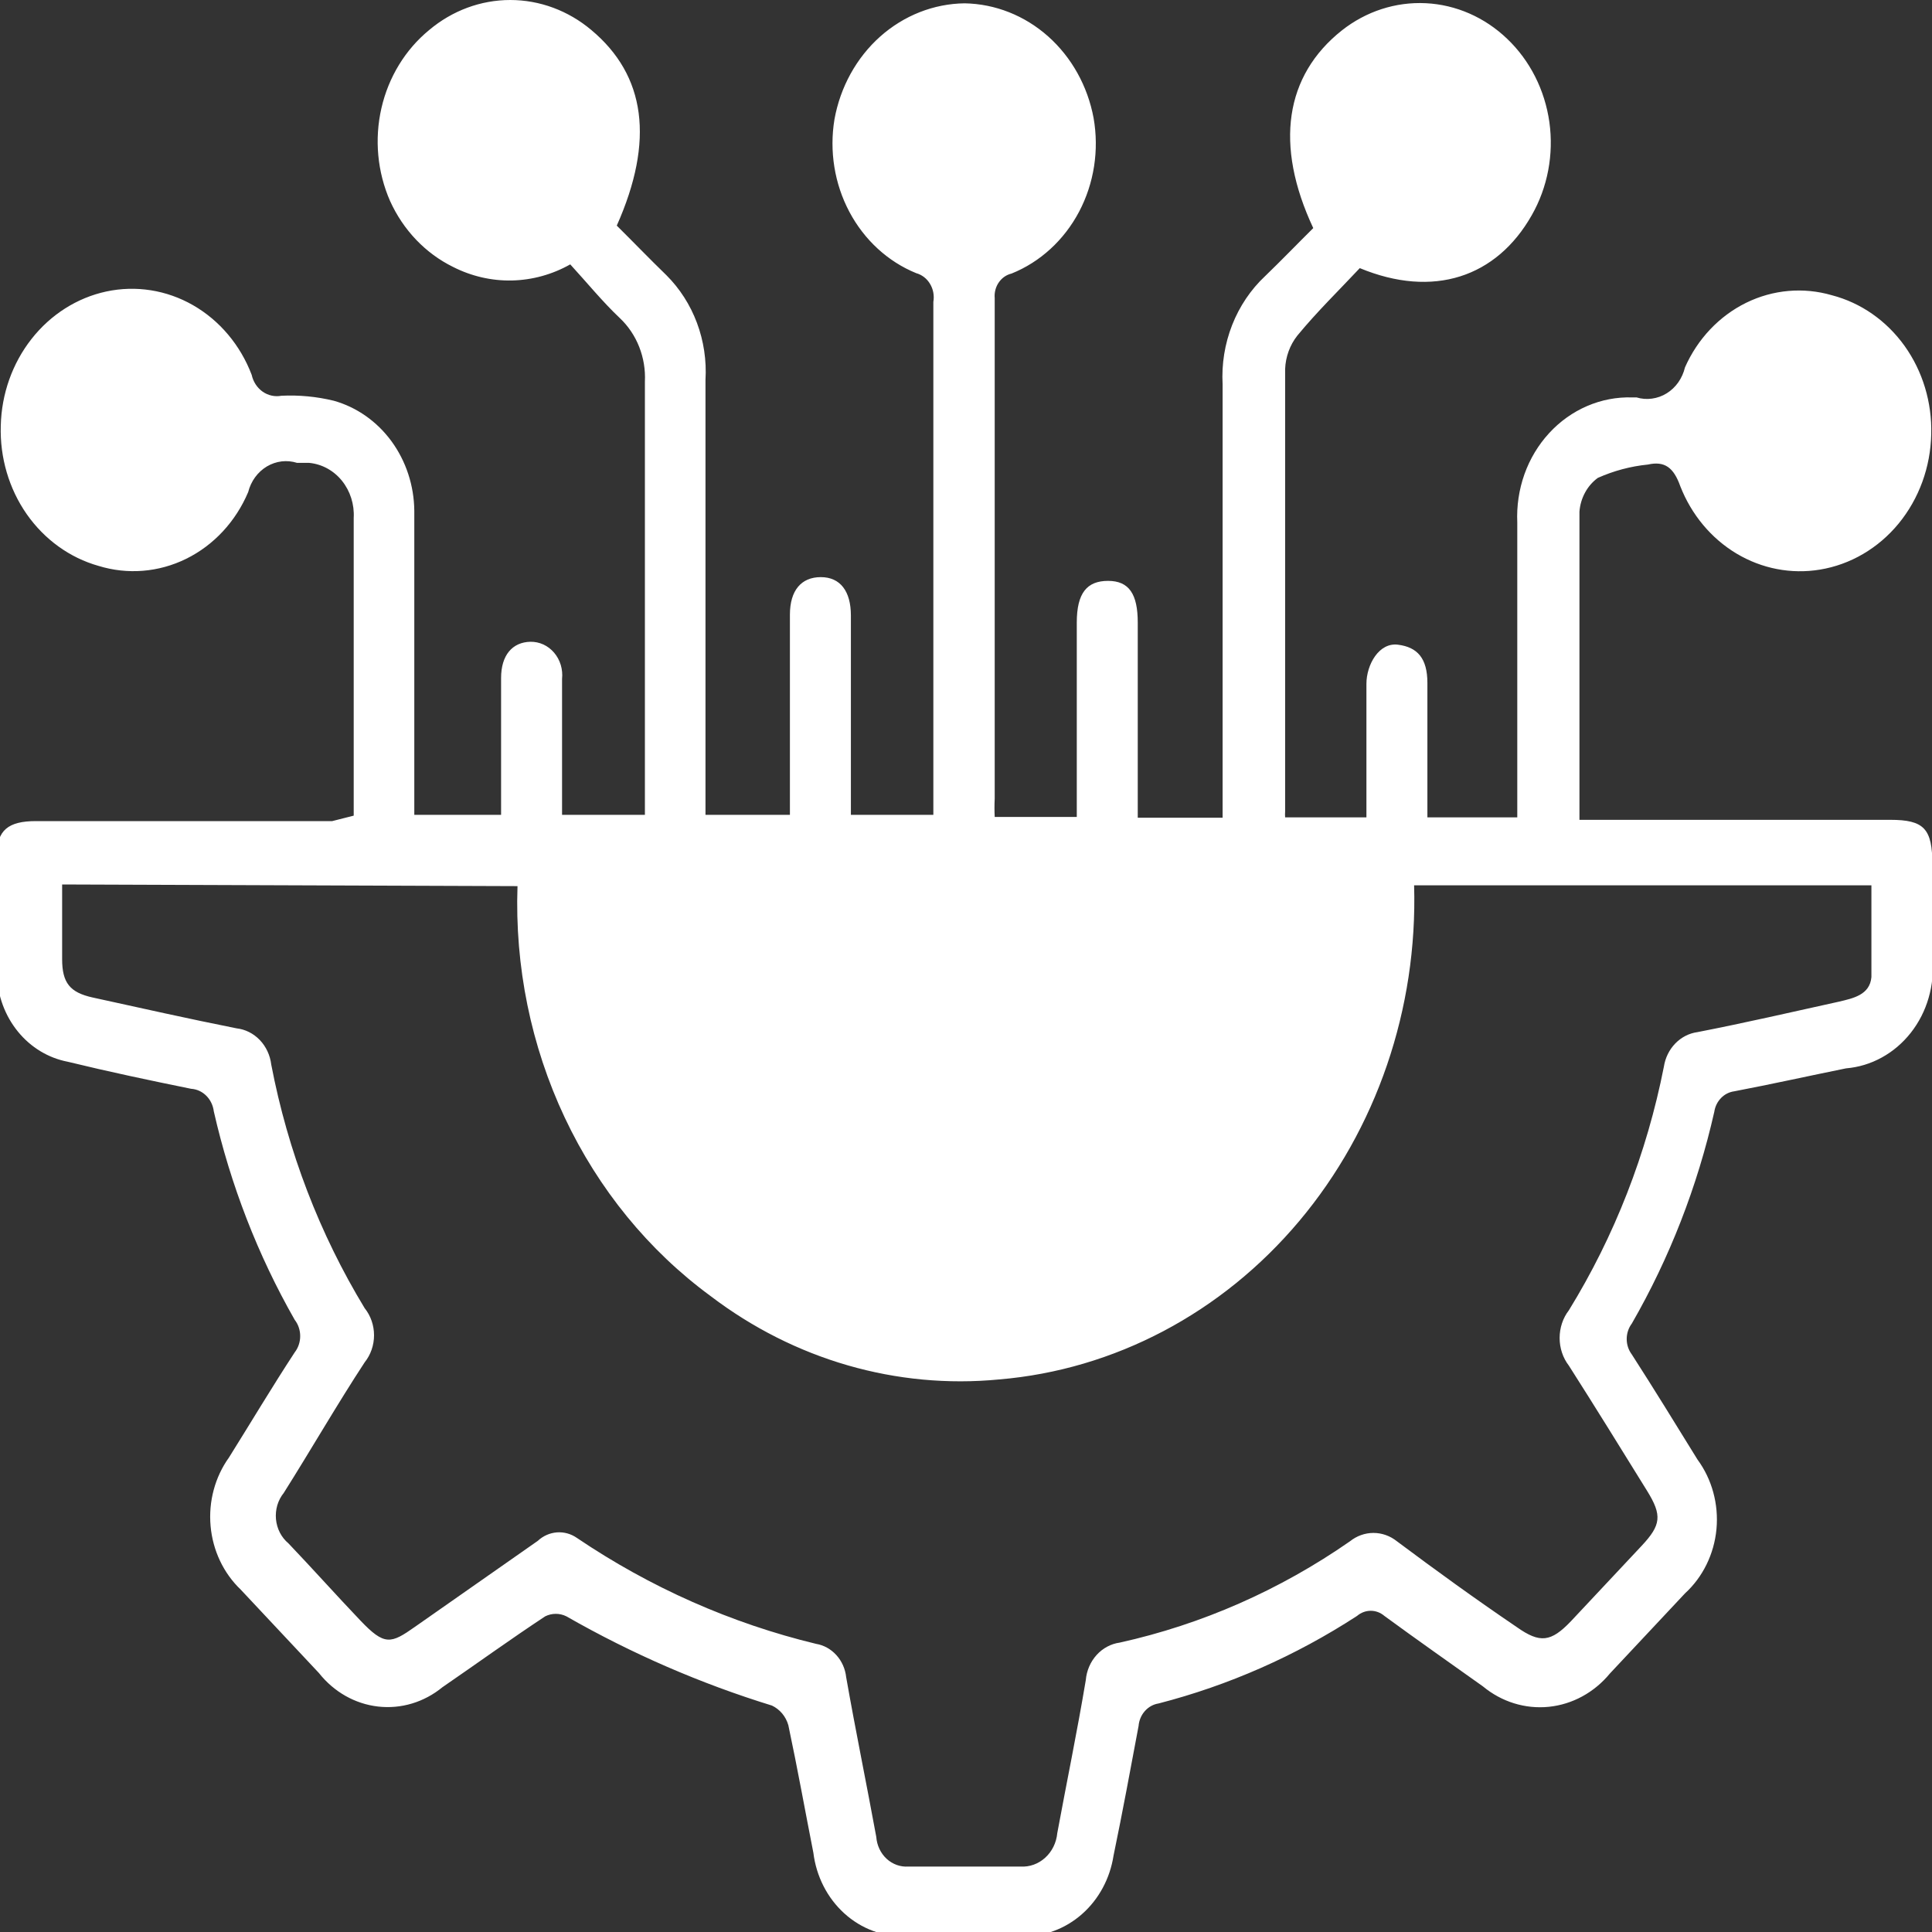 <svg xmlns="http://www.w3.org/2000/svg" width="50" height="50" viewBox="0 0 50 50" fill="none"><rect x="0" y="0" width="50" height="50" fill="#333333" stroke="none"/><g clip-path="url(#clip0_1526_7596)"><path d="M9.154 21.109V15.713C9.154 14.947 9.154 14.17 9.154 13.404C9.174 13.053 9.064 12.708 8.849 12.441C8.634 12.175 8.329 12.01 8.001 11.979H7.688C7.558 11.938 7.422 11.925 7.288 11.941C7.154 11.957 7.024 12.002 6.906 12.072C6.788 12.143 6.685 12.238 6.602 12.351C6.519 12.465 6.458 12.596 6.423 12.735C6.101 13.497 5.532 14.11 4.82 14.461C4.108 14.812 3.302 14.877 2.549 14.645C1.805 14.435 1.15 13.962 0.69 13.304C0.231 12.645 -0.005 11.839 0.02 11.019C0.039 10.195 0.32 9.403 0.816 8.772C1.312 8.14 1.994 7.707 2.751 7.544C3.516 7.38 4.31 7.505 4.997 7.899C5.684 8.293 6.221 8.931 6.514 9.702C6.553 9.88 6.654 10.035 6.797 10.136C6.941 10.236 7.114 10.274 7.283 10.242C7.738 10.22 8.194 10.263 8.638 10.371C9.23 10.537 9.755 10.905 10.132 11.42C10.508 11.935 10.716 12.567 10.722 13.22C10.722 15.627 10.722 18.034 10.722 20.44V21.088H12.968V18.401C12.968 18.109 12.968 17.829 12.968 17.548C12.968 16.954 13.261 16.62 13.726 16.609C13.842 16.607 13.956 16.631 14.062 16.679C14.168 16.728 14.262 16.8 14.34 16.891C14.418 16.982 14.476 17.09 14.512 17.207C14.547 17.324 14.559 17.448 14.546 17.57C14.546 18.519 14.546 19.48 14.546 20.44V21.088H16.69V20.483C16.69 16.944 16.69 13.415 16.69 9.875C16.705 9.567 16.654 9.26 16.542 8.976C16.43 8.692 16.259 8.438 16.043 8.234C15.598 7.814 15.203 7.328 14.758 6.842C14.292 7.105 13.775 7.247 13.248 7.259C12.721 7.27 12.199 7.149 11.723 6.907C11.012 6.557 10.436 5.955 10.095 5.202C9.766 4.452 9.687 3.604 9.871 2.8C10.055 1.995 10.491 1.282 11.107 0.777C11.704 0.274 12.444 0 13.205 0C13.967 0 14.706 0.274 15.304 0.777C16.71 1.953 16.943 3.637 15.962 5.839C16.377 6.249 16.801 6.691 17.247 7.123C17.592 7.467 17.862 7.888 18.037 8.356C18.212 8.824 18.288 9.328 18.258 9.832C18.258 13.35 18.258 16.857 18.258 20.376V21.088H20.443V15.908C20.443 15.282 20.736 14.936 21.242 14.936C21.748 14.936 22.021 15.303 22.021 15.929C22.021 17.429 22.021 18.929 22.021 20.44V21.088H24.155C24.155 20.894 24.155 20.689 24.155 20.494C24.155 16.264 24.155 12.037 24.155 7.814C24.183 7.652 24.153 7.486 24.07 7.348C23.988 7.209 23.859 7.11 23.71 7.069C22.979 6.771 22.368 6.21 21.982 5.483C21.596 4.756 21.46 3.909 21.596 3.087C21.748 2.249 22.166 1.493 22.779 0.946C23.393 0.4 24.165 0.096 24.964 0.086C25.755 0.1 26.517 0.401 27.125 0.941C27.732 1.481 28.148 2.227 28.302 3.054C28.448 3.885 28.315 4.743 27.927 5.479C27.538 6.215 26.919 6.782 26.178 7.08C26.045 7.111 25.928 7.193 25.848 7.31C25.767 7.427 25.73 7.572 25.743 7.716C25.743 12.033 25.743 16.35 25.743 20.667C25.735 20.825 25.735 20.984 25.743 21.142H27.867V16.113C27.867 15.346 28.131 15.033 28.677 15.033C29.223 15.033 29.445 15.379 29.445 16.113V21.163H31.641V20.494C31.641 16.987 31.641 13.469 31.641 9.95C31.612 9.424 31.697 8.898 31.888 8.411C32.079 7.925 32.371 7.492 32.743 7.144C33.168 6.734 33.583 6.303 33.987 5.903C32.976 3.745 33.259 1.953 34.726 0.788C35.353 0.293 36.121 0.044 36.901 0.083C37.681 0.122 38.424 0.447 39.005 1.004C39.594 1.565 39.981 2.329 40.098 3.163C40.214 3.997 40.053 4.848 39.642 5.569C38.731 7.177 37.093 7.727 35.191 6.939C34.655 7.511 34.078 8.073 33.573 8.688C33.382 8.931 33.271 9.234 33.259 9.551C33.259 13.371 33.259 17.181 33.259 21.002C33.255 21.052 33.255 21.102 33.259 21.153H35.363V19.275C35.363 18.757 35.363 18.196 35.363 17.699C35.363 17.203 35.687 16.62 36.182 16.685C36.678 16.749 36.941 17.03 36.941 17.677C36.941 18.822 36.941 19.965 36.941 21.153H39.267V13.523C39.248 13.097 39.311 12.672 39.452 12.274C39.594 11.876 39.811 11.514 40.091 11.21C40.37 10.906 40.705 10.667 41.075 10.508C41.446 10.348 41.843 10.273 42.241 10.285H42.353C42.483 10.324 42.619 10.335 42.753 10.316C42.887 10.298 43.017 10.252 43.134 10.179C43.251 10.107 43.353 10.01 43.434 9.895C43.515 9.779 43.574 9.648 43.607 9.508C43.934 8.769 44.495 8.178 45.19 7.836C45.886 7.495 46.672 7.426 47.41 7.641C48.159 7.836 48.823 8.299 49.291 8.953C49.758 9.607 50.002 10.412 49.98 11.235C49.963 12.088 49.664 12.907 49.137 13.549C48.61 14.19 47.887 14.613 47.097 14.742C46.355 14.864 45.597 14.718 44.942 14.327C44.288 13.936 43.775 13.322 43.486 12.584C43.314 12.098 43.081 11.925 42.646 12.023C42.201 12.067 41.764 12.184 41.351 12.368C41.216 12.467 41.103 12.596 41.021 12.748C40.939 12.899 40.889 13.068 40.876 13.242C40.876 15.875 40.876 18.509 40.876 21.217H48.917C49.797 21.217 50.01 21.444 50.01 22.383C50.01 23.322 50.01 24.002 50.01 24.8C50.042 25.145 50.009 25.492 49.913 25.823C49.818 26.154 49.661 26.461 49.453 26.726C49.245 26.991 48.989 27.21 48.701 27.368C48.413 27.527 48.098 27.622 47.775 27.649C46.813 27.844 45.843 28.06 44.882 28.243C44.754 28.26 44.634 28.32 44.541 28.416C44.448 28.511 44.386 28.636 44.366 28.772C43.928 30.708 43.208 32.558 42.231 34.254C42.146 34.367 42.099 34.508 42.099 34.654C42.099 34.799 42.146 34.94 42.231 35.053C42.808 35.949 43.364 36.855 43.931 37.773C44.306 38.283 44.482 38.928 44.422 39.574C44.361 40.22 44.069 40.815 43.607 41.237L41.665 43.309C41.26 43.801 40.694 44.11 40.083 44.172C39.472 44.234 38.862 44.045 38.377 43.643C37.528 43.039 36.668 42.435 35.828 41.82C35.728 41.734 35.603 41.687 35.474 41.687C35.346 41.687 35.221 41.734 35.12 41.82C33.528 42.855 31.794 43.619 29.982 44.086C29.847 44.107 29.723 44.176 29.629 44.282C29.535 44.388 29.478 44.524 29.466 44.669C29.264 45.748 29.051 46.903 28.818 48.025C28.726 48.617 28.437 49.153 28.004 49.535C27.571 49.918 27.023 50.121 26.462 50.108C25.45 50.108 24.439 50.108 23.427 50.108C22.85 50.127 22.288 49.916 21.849 49.517C21.41 49.118 21.125 48.56 21.05 47.95C20.837 46.87 20.645 45.791 20.402 44.647C20.37 44.535 20.315 44.432 20.242 44.344C20.168 44.257 20.078 44.187 19.978 44.14C18.133 43.572 16.349 42.798 14.657 41.83C14.571 41.788 14.478 41.766 14.384 41.766C14.29 41.766 14.196 41.788 14.111 41.83C13.21 42.424 12.33 43.061 11.45 43.665C10.976 44.054 10.379 44.234 9.783 44.165C9.188 44.097 8.64 43.786 8.254 43.298L6.231 41.14C5.785 40.715 5.506 40.127 5.45 39.493C5.393 38.858 5.564 38.224 5.927 37.718C6.494 36.812 7.04 35.895 7.627 34.999C7.719 34.881 7.769 34.732 7.769 34.578C7.769 34.424 7.719 34.275 7.627 34.157C6.672 32.484 5.966 30.664 5.533 28.761C5.514 28.606 5.445 28.463 5.338 28.357C5.231 28.25 5.092 28.187 4.946 28.178C3.884 27.962 2.812 27.736 1.75 27.477C1.251 27.381 0.797 27.107 0.464 26.698C0.131 26.29 -0.061 25.773 -0.081 25.232C-0.081 24.153 -0.081 23.16 -0.081 22.135C-0.081 21.487 0.212 21.25 0.93 21.25H8.598L9.154 21.109ZM1.608 22.89C1.608 23.581 1.608 24.207 1.608 24.822C1.608 25.437 1.81 25.685 2.397 25.815C3.631 26.085 4.875 26.365 6.12 26.613C6.347 26.638 6.56 26.745 6.723 26.915C6.887 27.086 6.991 27.31 7.02 27.552C7.45 29.796 8.27 31.933 9.437 33.855C9.594 34.05 9.68 34.299 9.68 34.556C9.68 34.814 9.594 35.062 9.437 35.258C8.729 36.337 8.052 37.514 7.344 38.636C7.269 38.729 7.212 38.837 7.177 38.954C7.143 39.071 7.131 39.194 7.142 39.317C7.154 39.439 7.188 39.557 7.243 39.664C7.299 39.772 7.374 39.866 7.465 39.942C8.092 40.6 8.699 41.28 9.326 41.938C9.953 42.597 10.115 42.543 10.742 42.1L13.918 39.877C14.056 39.748 14.23 39.672 14.412 39.658C14.595 39.644 14.777 39.695 14.93 39.801C16.831 41.086 18.925 42.013 21.121 42.543C21.321 42.576 21.505 42.679 21.646 42.835C21.787 42.991 21.876 43.191 21.899 43.406C22.142 44.787 22.425 46.158 22.678 47.539C22.694 47.758 22.79 47.961 22.945 48.105C23.101 48.248 23.303 48.321 23.508 48.306H26.411C26.643 48.321 26.872 48.239 27.049 48.078C27.227 47.917 27.339 47.689 27.362 47.442C27.605 46.126 27.878 44.809 28.1 43.482C28.121 43.237 28.22 43.008 28.38 42.831C28.54 42.654 28.752 42.541 28.98 42.51C31.102 42.04 33.123 41.151 34.938 39.888C35.113 39.748 35.326 39.672 35.545 39.672C35.764 39.672 35.977 39.748 36.152 39.888C37.163 40.643 38.175 41.377 39.257 42.111C39.854 42.532 40.137 42.499 40.653 41.96L42.484 40.007C42.99 39.467 43.02 39.219 42.626 38.582C41.958 37.503 41.291 36.423 40.603 35.344C40.447 35.142 40.363 34.888 40.363 34.627C40.363 34.365 40.447 34.111 40.603 33.909C41.784 31.991 42.618 29.853 43.061 27.606C43.096 27.377 43.2 27.166 43.356 27.005C43.513 26.843 43.715 26.74 43.931 26.711C45.155 26.473 46.368 26.193 47.592 25.923C47.956 25.836 48.392 25.75 48.432 25.286C48.432 24.487 48.432 23.689 48.432 22.912H36.597C36.69 26.108 35.625 29.219 33.625 31.6C31.625 33.981 28.842 35.45 25.855 35.7C23.204 35.956 20.556 35.191 18.39 33.542C16.787 32.366 15.488 30.776 14.615 28.922C13.741 27.067 13.321 25.008 13.393 22.933L1.608 22.89Z" fill="white"></path></g><defs><clipPath id="clip0_1526_7596"><rect width="50" height="50" fill="white"></rect></clipPath></defs></svg>